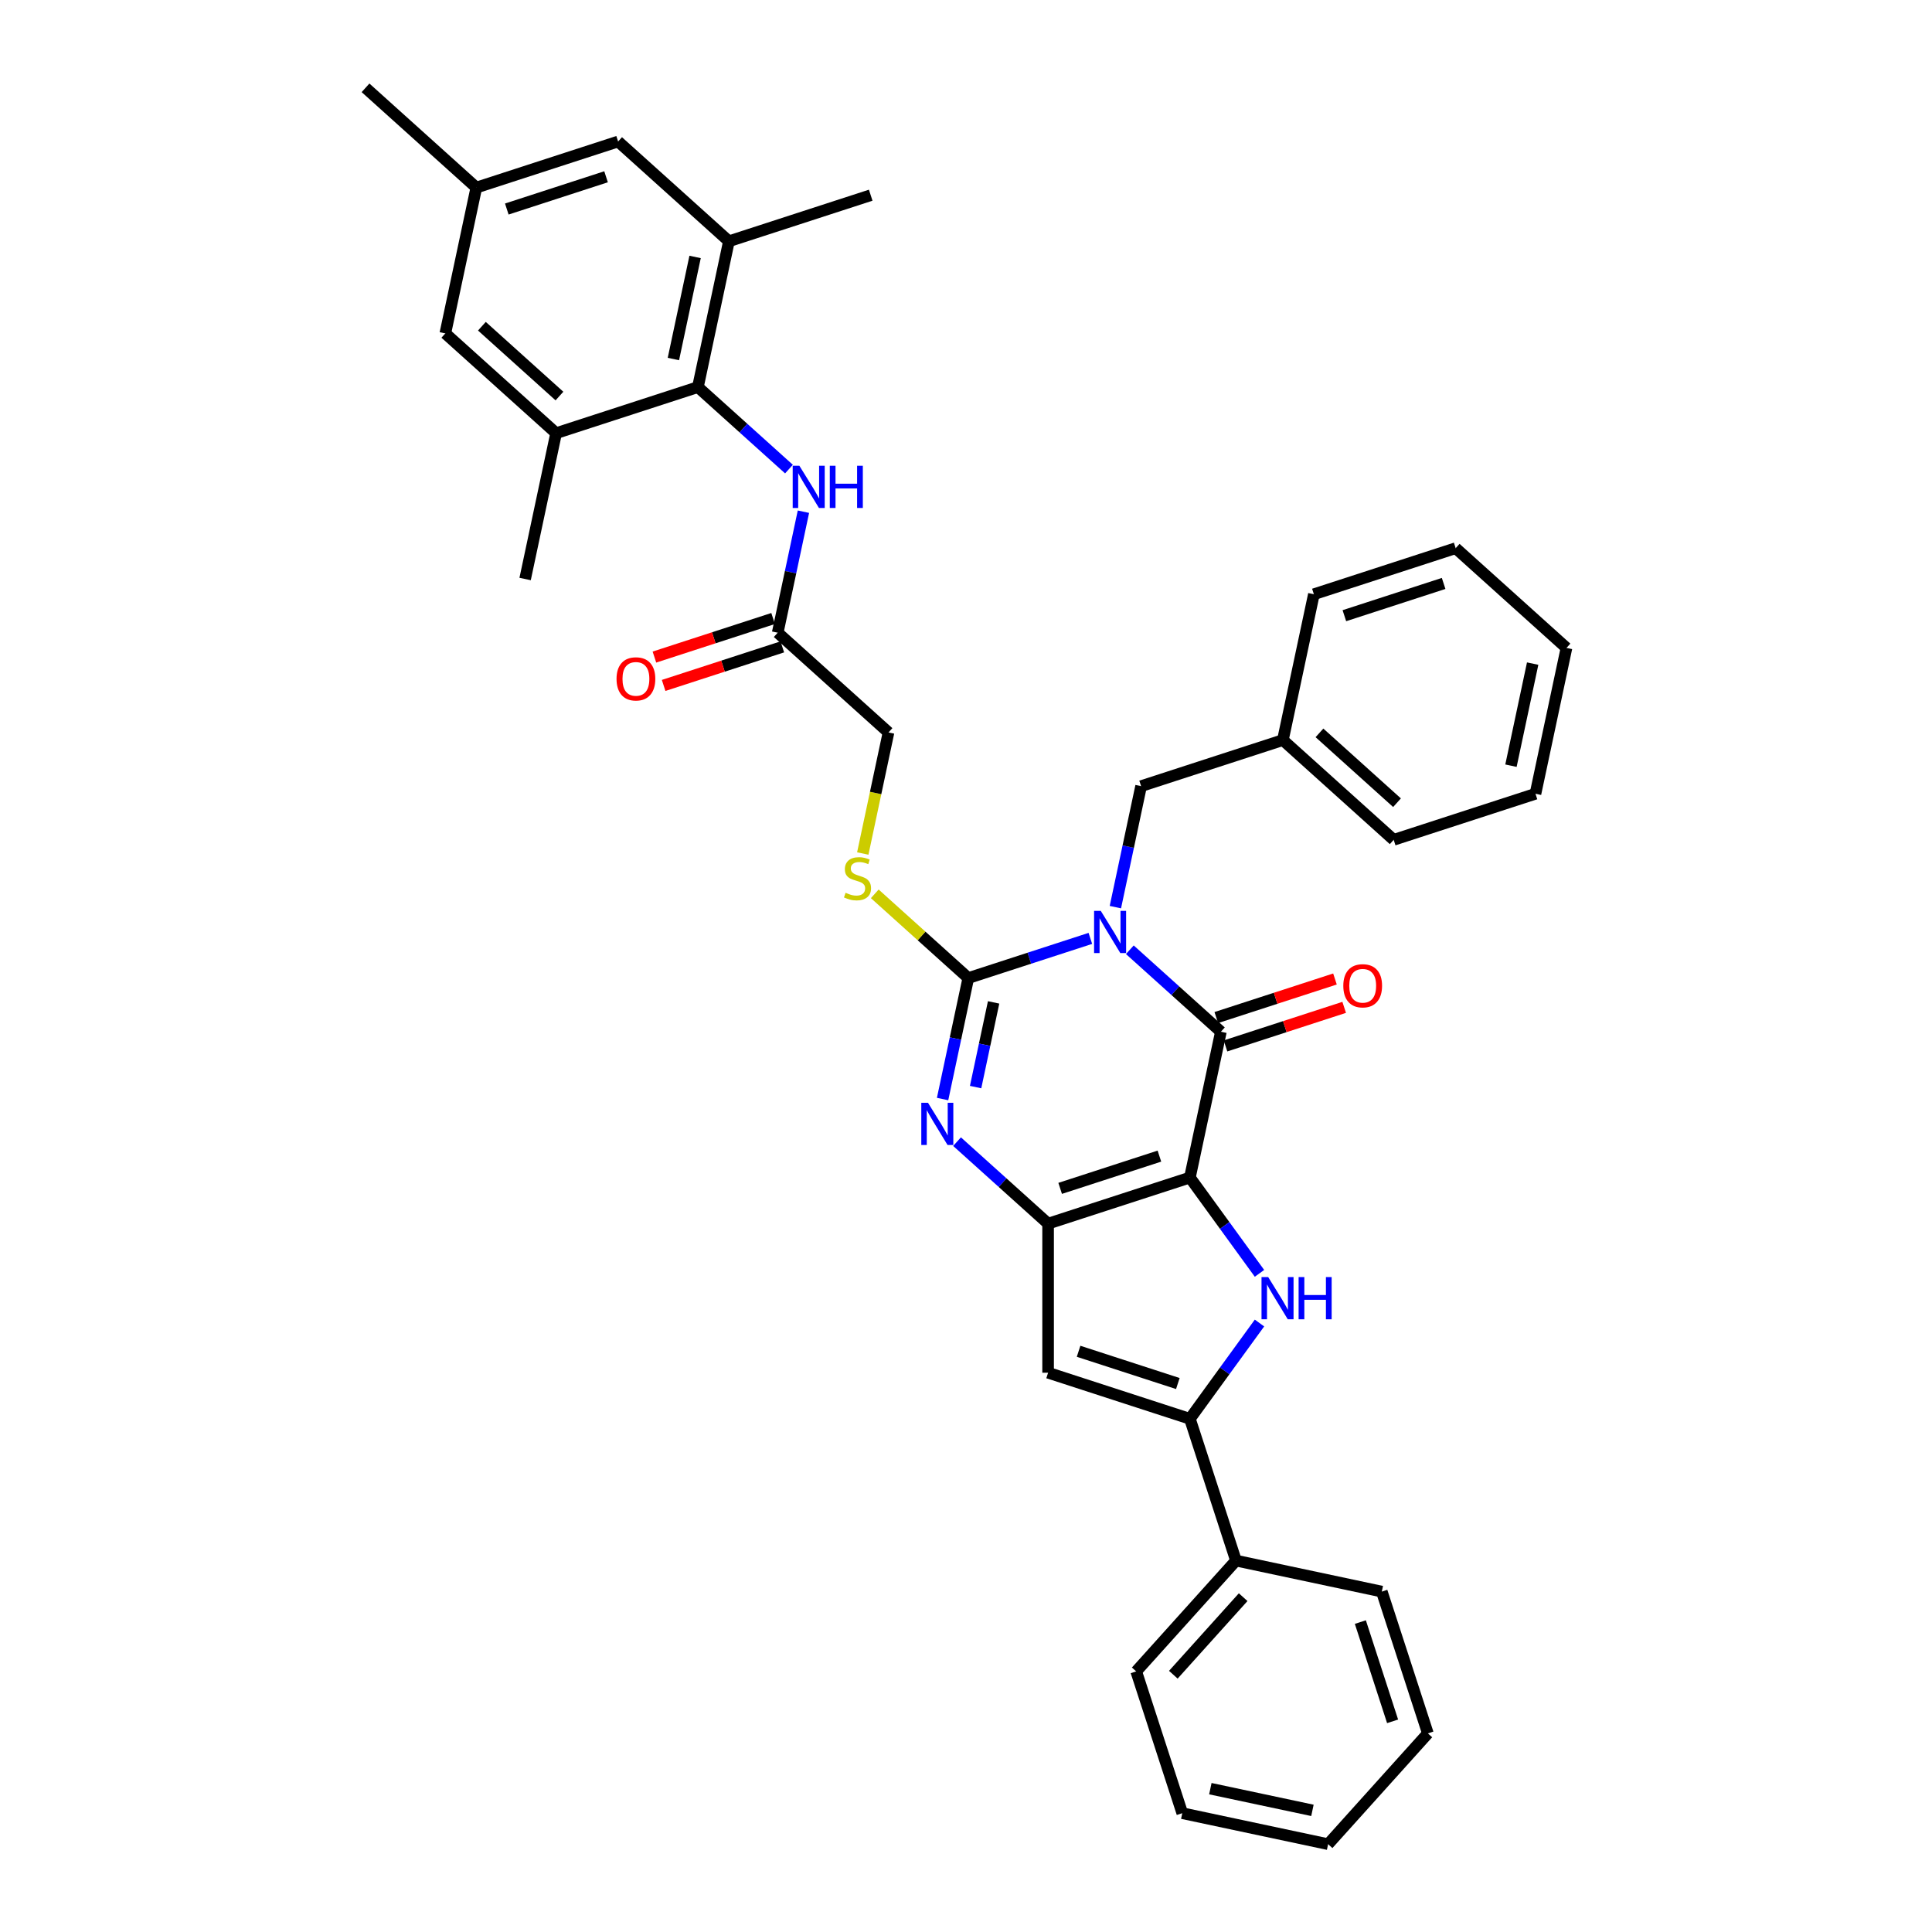 <?xml version='1.0' encoding='iso-8859-1'?>
<svg version='1.1' baseProfile='full'
              xmlns='http://www.w3.org/2000/svg'
                      xmlns:rdkit='http://www.rdkit.org/xml'
                      xmlns:xlink='http://www.w3.org/1999/xlink'
                  xml:space='preserve'
width='1000px' height='1000px' viewBox='0 0 1000 1000'>
<!-- END OF HEADER -->
<rect style='opacity:1.0;fill:#FFFFFF;stroke:none' width='1000' height='1000' x='0' y='0'> </rect>
<path class='bond-1' d='M 615.888,609.508 L 631.932,534.025' style='fill:none;fill-rule:evenodd;stroke:#000000;stroke-width:6px;stroke-linecap:butt;stroke-linejoin:miter;stroke-opacity:1' />
<path class='bond-3' d='M 615.888,609.508 L 542.496,633.354' style='fill:none;fill-rule:evenodd;stroke:#000000;stroke-width:6px;stroke-linecap:butt;stroke-linejoin:miter;stroke-opacity:1' />
<path class='bond-3' d='M 600.11,598.406 L 548.735,615.099' style='fill:none;fill-rule:evenodd;stroke:#000000;stroke-width:6px;stroke-linecap:butt;stroke-linejoin:miter;stroke-opacity:1' />
<path class='bond-5' d='M 615.888,609.508 L 633.897,634.295' style='fill:none;fill-rule:evenodd;stroke:#000000;stroke-width:6px;stroke-linecap:butt;stroke-linejoin:miter;stroke-opacity:1' />
<path class='bond-5' d='M 633.897,634.295 L 651.906,659.082' style='fill:none;fill-rule:evenodd;stroke:#0000FF;stroke-width:6px;stroke-linecap:butt;stroke-linejoin:miter;stroke-opacity:1' />
<path class='bond-0' d='M 584.802,491.589 L 608.367,512.807' style='fill:none;fill-rule:evenodd;stroke:#0000FF;stroke-width:6px;stroke-linecap:butt;stroke-linejoin:miter;stroke-opacity:1' />
<path class='bond-0' d='M 608.367,512.807 L 631.932,534.025' style='fill:none;fill-rule:evenodd;stroke:#000000;stroke-width:6px;stroke-linecap:butt;stroke-linejoin:miter;stroke-opacity:1' />
<path class='bond-13' d='M 577.317,469.533 L 583.973,438.22' style='fill:none;fill-rule:evenodd;stroke:#0000FF;stroke-width:6px;stroke-linecap:butt;stroke-linejoin:miter;stroke-opacity:1' />
<path class='bond-13' d='M 583.973,438.22 L 590.629,406.907' style='fill:none;fill-rule:evenodd;stroke:#000000;stroke-width:6px;stroke-linecap:butt;stroke-linejoin:miter;stroke-opacity:1' />
<path class='bond-37' d='M 564.367,485.709 L 532.78,495.972' style='fill:none;fill-rule:evenodd;stroke:#0000FF;stroke-width:6px;stroke-linecap:butt;stroke-linejoin:miter;stroke-opacity:1' />
<path class='bond-37' d='M 532.78,495.972 L 501.193,506.236' style='fill:none;fill-rule:evenodd;stroke:#000000;stroke-width:6px;stroke-linecap:butt;stroke-linejoin:miter;stroke-opacity:1' />
<path class='bond-15' d='M 634.317,541.365 L 665.032,531.384' style='fill:none;fill-rule:evenodd;stroke:#000000;stroke-width:6px;stroke-linecap:butt;stroke-linejoin:miter;stroke-opacity:1' />
<path class='bond-15' d='M 665.032,531.384 L 695.748,521.404' style='fill:none;fill-rule:evenodd;stroke:#FF0000;stroke-width:6px;stroke-linecap:butt;stroke-linejoin:miter;stroke-opacity:1' />
<path class='bond-15' d='M 629.547,526.686 L 660.263,516.706' style='fill:none;fill-rule:evenodd;stroke:#000000;stroke-width:6px;stroke-linecap:butt;stroke-linejoin:miter;stroke-opacity:1' />
<path class='bond-15' d='M 660.263,516.706 L 690.978,506.726' style='fill:none;fill-rule:evenodd;stroke:#FF0000;stroke-width:6px;stroke-linecap:butt;stroke-linejoin:miter;stroke-opacity:1' />
<path class='bond-2' d='M 501.193,506.236 L 494.537,537.549' style='fill:none;fill-rule:evenodd;stroke:#000000;stroke-width:6px;stroke-linecap:butt;stroke-linejoin:miter;stroke-opacity:1' />
<path class='bond-2' d='M 494.537,537.549 L 487.881,568.862' style='fill:none;fill-rule:evenodd;stroke:#0000FF;stroke-width:6px;stroke-linecap:butt;stroke-linejoin:miter;stroke-opacity:1' />
<path class='bond-2' d='M 514.292,518.839 L 509.633,540.758' style='fill:none;fill-rule:evenodd;stroke:#000000;stroke-width:6px;stroke-linecap:butt;stroke-linejoin:miter;stroke-opacity:1' />
<path class='bond-2' d='M 509.633,540.758 L 504.974,562.677' style='fill:none;fill-rule:evenodd;stroke:#0000FF;stroke-width:6px;stroke-linecap:butt;stroke-linejoin:miter;stroke-opacity:1' />
<path class='bond-9' d='M 501.193,506.236 L 476.987,484.441' style='fill:none;fill-rule:evenodd;stroke:#000000;stroke-width:6px;stroke-linecap:butt;stroke-linejoin:miter;stroke-opacity:1' />
<path class='bond-9' d='M 476.987,484.441 L 452.781,462.646' style='fill:none;fill-rule:evenodd;stroke:#CCCC00;stroke-width:6px;stroke-linecap:butt;stroke-linejoin:miter;stroke-opacity:1' />
<path class='bond-4' d='M 542.496,633.354 L 518.931,612.136' style='fill:none;fill-rule:evenodd;stroke:#000000;stroke-width:6px;stroke-linecap:butt;stroke-linejoin:miter;stroke-opacity:1' />
<path class='bond-4' d='M 518.931,612.136 L 495.365,590.918' style='fill:none;fill-rule:evenodd;stroke:#0000FF;stroke-width:6px;stroke-linecap:butt;stroke-linejoin:miter;stroke-opacity:1' />
<path class='bond-7' d='M 542.496,633.354 L 542.496,710.523' style='fill:none;fill-rule:evenodd;stroke:#000000;stroke-width:6px;stroke-linecap:butt;stroke-linejoin:miter;stroke-opacity:1' />
<path class='bond-6' d='M 651.906,684.795 L 633.897,709.582' style='fill:none;fill-rule:evenodd;stroke:#0000FF;stroke-width:6px;stroke-linecap:butt;stroke-linejoin:miter;stroke-opacity:1' />
<path class='bond-6' d='M 633.897,709.582 L 615.888,734.37' style='fill:none;fill-rule:evenodd;stroke:#000000;stroke-width:6px;stroke-linecap:butt;stroke-linejoin:miter;stroke-opacity:1' />
<path class='bond-18' d='M 615.888,734.37 L 639.734,807.762' style='fill:none;fill-rule:evenodd;stroke:#000000;stroke-width:6px;stroke-linecap:butt;stroke-linejoin:miter;stroke-opacity:1' />
<path class='bond-36' d='M 615.888,734.37 L 542.496,710.523' style='fill:none;fill-rule:evenodd;stroke:#000000;stroke-width:6px;stroke-linecap:butt;stroke-linejoin:miter;stroke-opacity:1' />
<path class='bond-36' d='M 609.648,716.114 L 558.274,699.422' style='fill:none;fill-rule:evenodd;stroke:#000000;stroke-width:6px;stroke-linecap:butt;stroke-linejoin:miter;stroke-opacity:1' />
<path class='bond-8' d='M 361.238,200.363 L 384.804,221.581' style='fill:none;fill-rule:evenodd;stroke:#000000;stroke-width:6px;stroke-linecap:butt;stroke-linejoin:miter;stroke-opacity:1' />
<path class='bond-8' d='M 384.804,221.581 L 408.369,242.799' style='fill:none;fill-rule:evenodd;stroke:#0000FF;stroke-width:6px;stroke-linecap:butt;stroke-linejoin:miter;stroke-opacity:1' />
<path class='bond-11' d='M 361.238,200.363 L 377.283,124.88' style='fill:none;fill-rule:evenodd;stroke:#000000;stroke-width:6px;stroke-linecap:butt;stroke-linejoin:miter;stroke-opacity:1' />
<path class='bond-11' d='M 348.548,185.831 L 359.779,132.994' style='fill:none;fill-rule:evenodd;stroke:#000000;stroke-width:6px;stroke-linecap:butt;stroke-linejoin:miter;stroke-opacity:1' />
<path class='bond-12' d='M 361.238,200.363 L 287.846,224.209' style='fill:none;fill-rule:evenodd;stroke:#000000;stroke-width:6px;stroke-linecap:butt;stroke-linejoin:miter;stroke-opacity:1' />
<path class='bond-21' d='M 446.571,441.774 L 453.23,410.446' style='fill:none;fill-rule:evenodd;stroke:#CCCC00;stroke-width:6px;stroke-linecap:butt;stroke-linejoin:miter;stroke-opacity:1' />
<path class='bond-21' d='M 453.23,410.446 L 459.889,379.117' style='fill:none;fill-rule:evenodd;stroke:#000000;stroke-width:6px;stroke-linecap:butt;stroke-linejoin:miter;stroke-opacity:1' />
<path class='bond-10' d='M 415.853,264.855 L 409.197,296.168' style='fill:none;fill-rule:evenodd;stroke:#0000FF;stroke-width:6px;stroke-linecap:butt;stroke-linejoin:miter;stroke-opacity:1' />
<path class='bond-10' d='M 409.197,296.168 L 402.542,327.481' style='fill:none;fill-rule:evenodd;stroke:#000000;stroke-width:6px;stroke-linecap:butt;stroke-linejoin:miter;stroke-opacity:1' />
<path class='bond-17' d='M 377.283,124.88 L 319.935,73.244' style='fill:none;fill-rule:evenodd;stroke:#000000;stroke-width:6px;stroke-linecap:butt;stroke-linejoin:miter;stroke-opacity:1' />
<path class='bond-24' d='M 377.283,124.88 L 450.675,101.034' style='fill:none;fill-rule:evenodd;stroke:#000000;stroke-width:6px;stroke-linecap:butt;stroke-linejoin:miter;stroke-opacity:1' />
<path class='bond-16' d='M 287.846,224.209 L 230.499,172.573' style='fill:none;fill-rule:evenodd;stroke:#000000;stroke-width:6px;stroke-linecap:butt;stroke-linejoin:miter;stroke-opacity:1' />
<path class='bond-16' d='M 289.571,204.994 L 249.428,168.849' style='fill:none;fill-rule:evenodd;stroke:#000000;stroke-width:6px;stroke-linecap:butt;stroke-linejoin:miter;stroke-opacity:1' />
<path class='bond-23' d='M 287.846,224.209 L 271.802,299.692' style='fill:none;fill-rule:evenodd;stroke:#000000;stroke-width:6px;stroke-linecap:butt;stroke-linejoin:miter;stroke-opacity:1' />
<path class='bond-22' d='M 590.629,406.907 L 664.021,383.06' style='fill:none;fill-rule:evenodd;stroke:#000000;stroke-width:6px;stroke-linecap:butt;stroke-linejoin:miter;stroke-opacity:1' />
<path class='bond-14' d='M 402.542,327.481 L 459.889,379.117' style='fill:none;fill-rule:evenodd;stroke:#000000;stroke-width:6px;stroke-linecap:butt;stroke-linejoin:miter;stroke-opacity:1' />
<path class='bond-20' d='M 400.157,320.142 L 369.442,330.122' style='fill:none;fill-rule:evenodd;stroke:#000000;stroke-width:6px;stroke-linecap:butt;stroke-linejoin:miter;stroke-opacity:1' />
<path class='bond-20' d='M 369.442,330.122 L 338.726,340.102' style='fill:none;fill-rule:evenodd;stroke:#FF0000;stroke-width:6px;stroke-linecap:butt;stroke-linejoin:miter;stroke-opacity:1' />
<path class='bond-20' d='M 404.926,334.82 L 374.211,344.8' style='fill:none;fill-rule:evenodd;stroke:#000000;stroke-width:6px;stroke-linecap:butt;stroke-linejoin:miter;stroke-opacity:1' />
<path class='bond-20' d='M 374.211,344.8 L 343.496,354.78' style='fill:none;fill-rule:evenodd;stroke:#FF0000;stroke-width:6px;stroke-linecap:butt;stroke-linejoin:miter;stroke-opacity:1' />
<path class='bond-19' d='M 230.499,172.573 L 246.543,97.091' style='fill:none;fill-rule:evenodd;stroke:#000000;stroke-width:6px;stroke-linecap:butt;stroke-linejoin:miter;stroke-opacity:1' />
<path class='bond-40' d='M 319.935,73.244 L 246.543,97.091' style='fill:none;fill-rule:evenodd;stroke:#000000;stroke-width:6px;stroke-linecap:butt;stroke-linejoin:miter;stroke-opacity:1' />
<path class='bond-40' d='M 313.695,91.499 L 262.321,108.192' style='fill:none;fill-rule:evenodd;stroke:#000000;stroke-width:6px;stroke-linecap:butt;stroke-linejoin:miter;stroke-opacity:1' />
<path class='bond-25' d='M 639.734,807.762 L 588.098,865.109' style='fill:none;fill-rule:evenodd;stroke:#000000;stroke-width:6px;stroke-linecap:butt;stroke-linejoin:miter;stroke-opacity:1' />
<path class='bond-25' d='M 643.458,826.691 L 607.313,866.834' style='fill:none;fill-rule:evenodd;stroke:#000000;stroke-width:6px;stroke-linecap:butt;stroke-linejoin:miter;stroke-opacity:1' />
<path class='bond-26' d='M 639.734,807.762 L 715.217,823.806' style='fill:none;fill-rule:evenodd;stroke:#000000;stroke-width:6px;stroke-linecap:butt;stroke-linejoin:miter;stroke-opacity:1' />
<path class='bond-27' d='M 246.543,97.091 L 189.195,45.455' style='fill:none;fill-rule:evenodd;stroke:#000000;stroke-width:6px;stroke-linecap:butt;stroke-linejoin:miter;stroke-opacity:1' />
<path class='bond-28' d='M 664.021,383.06 L 721.368,434.696' style='fill:none;fill-rule:evenodd;stroke:#000000;stroke-width:6px;stroke-linecap:butt;stroke-linejoin:miter;stroke-opacity:1' />
<path class='bond-28' d='M 682.95,379.336 L 723.093,415.481' style='fill:none;fill-rule:evenodd;stroke:#000000;stroke-width:6px;stroke-linecap:butt;stroke-linejoin:miter;stroke-opacity:1' />
<path class='bond-29' d='M 664.021,383.06 L 680.065,307.578' style='fill:none;fill-rule:evenodd;stroke:#000000;stroke-width:6px;stroke-linecap:butt;stroke-linejoin:miter;stroke-opacity:1' />
<path class='bond-31' d='M 588.098,865.109 L 611.945,938.501' style='fill:none;fill-rule:evenodd;stroke:#000000;stroke-width:6px;stroke-linecap:butt;stroke-linejoin:miter;stroke-opacity:1' />
<path class='bond-30' d='M 715.217,823.806 L 739.063,897.198' style='fill:none;fill-rule:evenodd;stroke:#000000;stroke-width:6px;stroke-linecap:butt;stroke-linejoin:miter;stroke-opacity:1' />
<path class='bond-30' d='M 704.115,839.584 L 720.808,890.958' style='fill:none;fill-rule:evenodd;stroke:#000000;stroke-width:6px;stroke-linecap:butt;stroke-linejoin:miter;stroke-opacity:1' />
<path class='bond-33' d='M 721.368,434.696 L 794.76,410.85' style='fill:none;fill-rule:evenodd;stroke:#000000;stroke-width:6px;stroke-linecap:butt;stroke-linejoin:miter;stroke-opacity:1' />
<path class='bond-32' d='M 680.065,307.578 L 753.457,283.731' style='fill:none;fill-rule:evenodd;stroke:#000000;stroke-width:6px;stroke-linecap:butt;stroke-linejoin:miter;stroke-opacity:1' />
<path class='bond-32' d='M 695.843,318.679 L 747.217,301.987' style='fill:none;fill-rule:evenodd;stroke:#000000;stroke-width:6px;stroke-linecap:butt;stroke-linejoin:miter;stroke-opacity:1' />
<path class='bond-34' d='M 739.063,897.198 L 687.427,954.545' style='fill:none;fill-rule:evenodd;stroke:#000000;stroke-width:6px;stroke-linecap:butt;stroke-linejoin:miter;stroke-opacity:1' />
<path class='bond-38' d='M 611.945,938.501 L 687.427,954.545' style='fill:none;fill-rule:evenodd;stroke:#000000;stroke-width:6px;stroke-linecap:butt;stroke-linejoin:miter;stroke-opacity:1' />
<path class='bond-38' d='M 626.476,925.811 L 679.314,937.042' style='fill:none;fill-rule:evenodd;stroke:#000000;stroke-width:6px;stroke-linecap:butt;stroke-linejoin:miter;stroke-opacity:1' />
<path class='bond-35' d='M 753.457,283.731 L 810.805,335.367' style='fill:none;fill-rule:evenodd;stroke:#000000;stroke-width:6px;stroke-linecap:butt;stroke-linejoin:miter;stroke-opacity:1' />
<path class='bond-39' d='M 794.76,410.85 L 810.805,335.367' style='fill:none;fill-rule:evenodd;stroke:#000000;stroke-width:6px;stroke-linecap:butt;stroke-linejoin:miter;stroke-opacity:1' />
<path class='bond-39' d='M 782.07,396.319 L 793.301,343.481' style='fill:none;fill-rule:evenodd;stroke:#000000;stroke-width:6px;stroke-linecap:butt;stroke-linejoin:miter;stroke-opacity:1' />
<path  class='atom-1' d='M 569.754 471.462
L 576.915 483.038
Q 577.625 484.18, 578.767 486.248
Q 579.909 488.316, 579.971 488.439
L 579.971 471.462
L 582.872 471.462
L 582.872 493.316
L 579.878 493.316
L 572.192 480.661
Q 571.297 479.179, 570.34 477.481
Q 569.414 475.784, 569.136 475.259
L 569.136 493.316
L 566.297 493.316
L 566.297 471.462
L 569.754 471.462
' fill='#0000FF'/>
<path  class='atom-5' d='M 480.317 570.791
L 487.479 582.367
Q 488.189 583.509, 489.331 585.577
Q 490.473 587.645, 490.535 587.768
L 490.535 570.791
L 493.436 570.791
L 493.436 592.645
L 490.442 592.645
L 482.756 579.99
Q 481.861 578.508, 480.904 576.81
Q 479.978 575.113, 479.7 574.588
L 479.7 592.645
L 476.86 592.645
L 476.86 570.791
L 480.317 570.791
' fill='#0000FF'/>
<path  class='atom-6' d='M 656.416 661.012
L 663.577 672.587
Q 664.287 673.729, 665.429 675.797
Q 666.571 677.865, 666.633 677.989
L 666.633 661.012
L 669.534 661.012
L 669.534 682.866
L 666.54 682.866
L 658.854 670.21
Q 657.959 668.729, 657.002 667.031
Q 656.076 665.333, 655.798 664.808
L 655.798 682.866
L 652.959 682.866
L 652.959 661.012
L 656.416 661.012
' fill='#0000FF'/>
<path  class='atom-6' d='M 672.158 661.012
L 675.121 661.012
L 675.121 670.303
L 686.296 670.303
L 686.296 661.012
L 689.259 661.012
L 689.259 682.866
L 686.296 682.866
L 686.296 672.772
L 675.121 672.772
L 675.121 682.866
L 672.158 682.866
L 672.158 661.012
' fill='#0000FF'/>
<path  class='atom-10' d='M 437.671 462.101
Q 437.918 462.193, 438.937 462.625
Q 439.956 463.057, 441.067 463.335
Q 442.209 463.582, 443.32 463.582
Q 445.388 463.582, 446.592 462.594
Q 447.796 461.576, 447.796 459.816
Q 447.796 458.613, 447.179 457.872
Q 446.592 457.131, 445.666 456.73
Q 444.74 456.328, 443.197 455.865
Q 441.252 455.279, 440.079 454.723
Q 438.937 454.168, 438.104 452.995
Q 437.301 451.822, 437.301 449.846
Q 437.301 447.099, 439.153 445.401
Q 441.036 443.704, 444.74 443.704
Q 447.271 443.704, 450.142 444.907
L 449.432 447.284
Q 446.808 446.204, 444.833 446.204
Q 442.703 446.204, 441.53 447.099
Q 440.357 447.963, 440.388 449.476
Q 440.388 450.649, 440.974 451.359
Q 441.592 452.069, 442.456 452.47
Q 443.351 452.871, 444.833 453.334
Q 446.808 453.952, 447.981 454.569
Q 449.154 455.186, 449.988 456.452
Q 450.852 457.687, 450.852 459.816
Q 450.852 462.841, 448.815 464.477
Q 446.808 466.082, 443.444 466.082
Q 441.499 466.082, 440.017 465.65
Q 438.567 465.249, 436.838 464.539
L 437.671 462.101
' fill='#CCCC00'/>
<path  class='atom-11' d='M 413.755 241.072
L 420.916 252.647
Q 421.626 253.789, 422.768 255.857
Q 423.911 257.925, 423.972 258.049
L 423.972 241.072
L 426.874 241.072
L 426.874 262.926
L 423.88 262.926
L 416.194 250.27
Q 415.299 248.788, 414.342 247.091
Q 413.416 245.393, 413.138 244.868
L 413.138 262.926
L 410.298 262.926
L 410.298 241.072
L 413.755 241.072
' fill='#0000FF'/>
<path  class='atom-11' d='M 429.498 241.072
L 432.461 241.072
L 432.461 250.363
L 443.635 250.363
L 443.635 241.072
L 446.598 241.072
L 446.598 262.926
L 443.635 262.926
L 443.635 252.832
L 432.461 252.832
L 432.461 262.926
L 429.498 262.926
L 429.498 241.072
' fill='#0000FF'/>
<path  class='atom-16' d='M 695.292 510.241
Q 695.292 504.993, 697.885 502.061
Q 700.478 499.128, 705.324 499.128
Q 710.17 499.128, 712.763 502.061
Q 715.356 504.993, 715.356 510.241
Q 715.356 515.55, 712.732 518.575
Q 710.109 521.569, 705.324 521.569
Q 700.509 521.569, 697.885 518.575
Q 695.292 515.581, 695.292 510.241
M 705.324 519.1
Q 708.658 519.1, 710.448 516.877
Q 712.269 514.624, 712.269 510.241
Q 712.269 505.95, 710.448 503.789
Q 708.658 501.598, 705.324 501.598
Q 701.99 501.598, 700.169 503.758
Q 698.379 505.919, 698.379 510.241
Q 698.379 514.655, 700.169 516.877
Q 701.99 519.1, 705.324 519.1
' fill='#FF0000'/>
<path  class='atom-21' d='M 319.118 351.389
Q 319.118 346.142, 321.711 343.21
Q 324.303 340.277, 329.15 340.277
Q 333.996 340.277, 336.589 343.21
Q 339.182 346.142, 339.182 351.389
Q 339.182 356.699, 336.558 359.724
Q 333.934 362.718, 329.15 362.718
Q 324.334 362.718, 321.711 359.724
Q 319.118 356.73, 319.118 351.389
M 329.15 360.248
Q 332.483 360.248, 334.274 358.026
Q 336.095 355.773, 336.095 351.389
Q 336.095 347.099, 334.274 344.938
Q 332.483 342.747, 329.15 342.747
Q 325.816 342.747, 323.995 344.907
Q 322.204 347.068, 322.204 351.389
Q 322.204 355.803, 323.995 358.026
Q 325.816 360.248, 329.15 360.248
' fill='#FF0000'/>
</svg>
